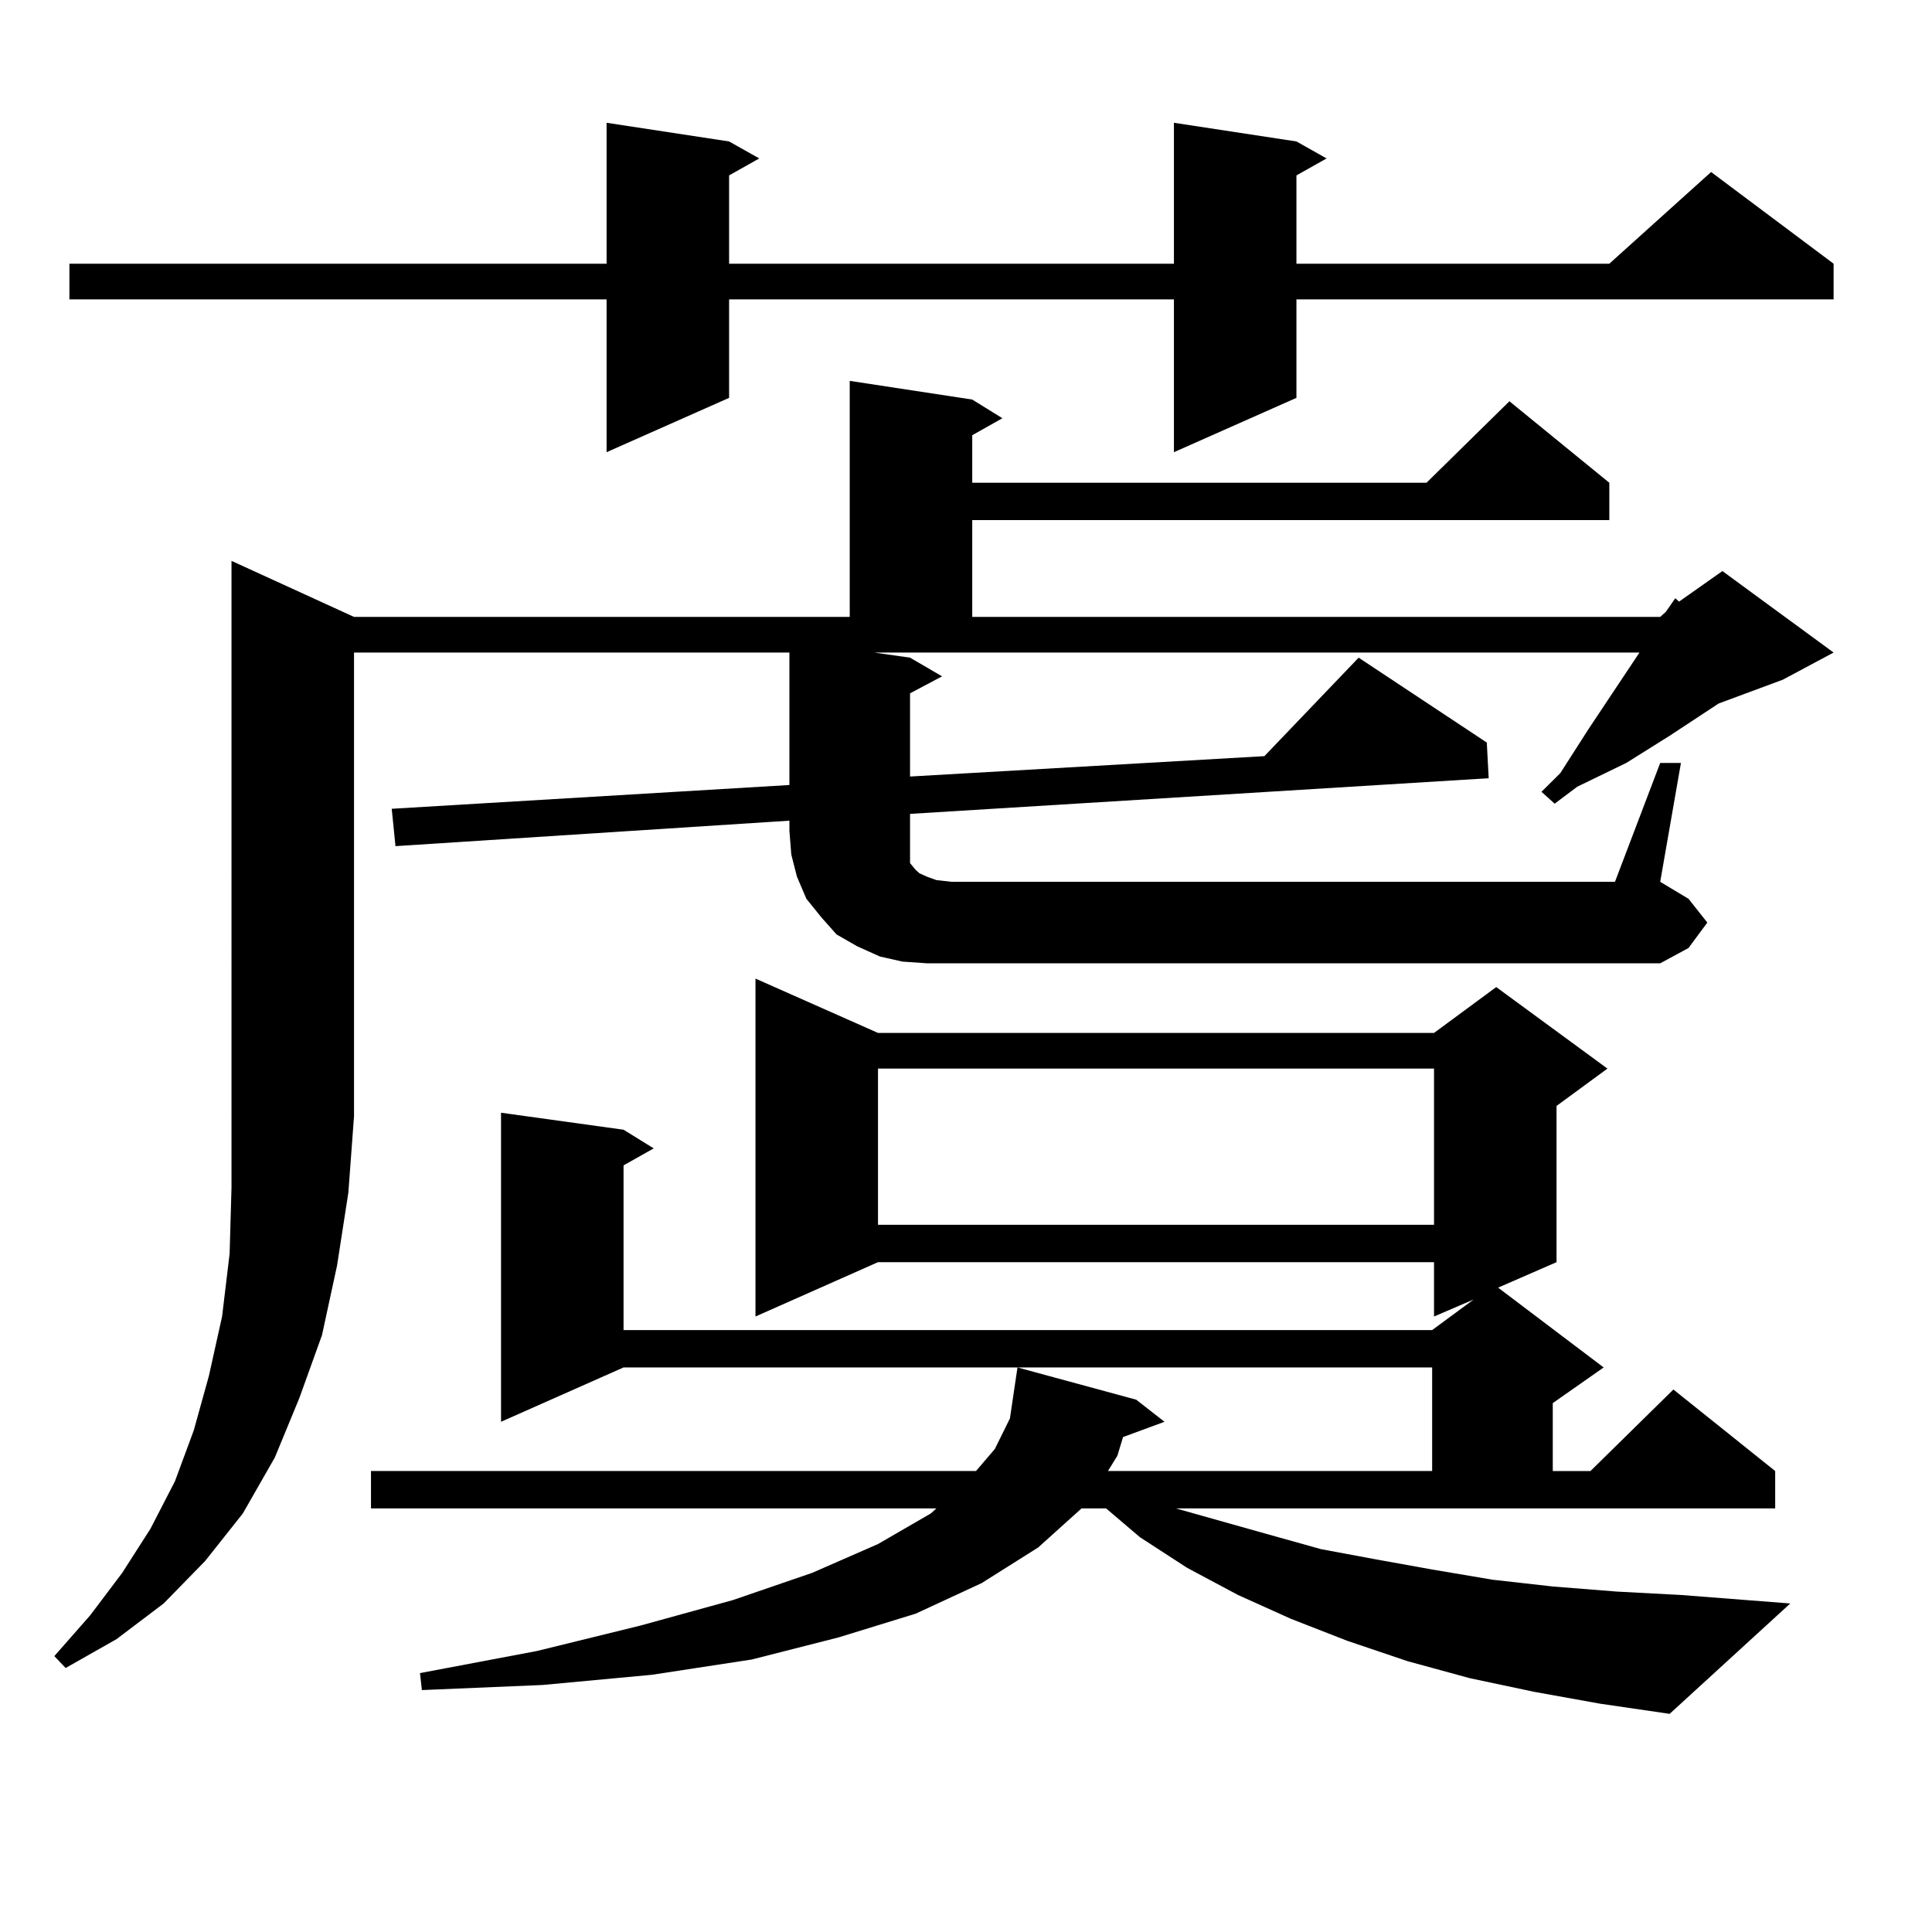 <?xml version="1.0" encoding="utf-8"?>
<!-- Generator: Adobe Illustrator 16.0.0, SVG Export Plug-In . SVG Version: 6.00 Build 0)  -->
<!DOCTYPE svg PUBLIC "-//W3C//DTD SVG 1.1//EN" "http://www.w3.org/Graphics/SVG/1.1/DTD/svg11.dtd">
<svg version="1.1" id="图层_1" xmlns="http://www.w3.org/2000/svg" xmlns:xlink="http://www.w3.org/1999/xlink" x="0px" y="0px"
	 width="1000px" height="1000px" viewBox="0 0 1000 1000" enable-background="new 0 0 1000 1000" xml:space="preserve">
<path d="M859.32,394.895h10.731l-10.731,61.523l14.634,8.789l9.756,12.305l-9.756,13.184l-14.634,7.91H479.817l-12.683-0.879
	l-11.707-2.637l-11.707-5.273l-10.731-6.152l-7.805-8.789l-7.805-9.668l-4.878-11.426l-2.927-11.426l-0.976-12.305v-5.273
	l-203.897,13.184l-1.951-19.336L408.6,406.32v-68.555h-225.36v239.941l-2.927,39.551l-5.854,37.793l-7.805,36.035l-11.707,32.52
	l-12.683,30.762l-16.585,29.004l-19.512,24.609l-21.463,21.973l-24.39,18.457l-26.341,14.941l-5.854-6.152l18.536-21.094
	l16.585-21.973l14.634-22.852l12.683-24.609l9.756-26.367l7.805-28.125l6.829-30.762l3.902-32.52l0.976-34.277V290.305
	l63.413,29.004h256.579V197.141l63.413,9.668l15.609,9.668l-15.609,8.789v24.609h235.116l42.926-42.188l51.706,42.188v19.336
	H503.231v50.098H859.32l2.927-2.637l4.878-7.031l1.951,1.758l22.438-15.82l57.56,42.188l-26.341,14.063l-33.17,12.305
	l-25.365,16.699l-22.438,14.063l-12.683,6.152l-12.683,6.152l-11.707,8.789l-6.829-6.152l9.756-9.668l14.634-22.852l26.341-39.551
	H452.501l18.536,2.637l16.585,9.668l-16.585,8.789v43.066l183.41-10.547l48.779-50.977l66.34,43.945l0.976,18.457l-299.505,18.457
	v8.789v6.152v4.395v3.516v2.637l2.927,3.516l1.951,1.758l3.902,1.758l4.878,1.758l7.805,0.879h343.406L859.32,394.895z
	 M671.032,73.215l15.609,8.789l-15.609,8.789v45.703h161.947l52.682-47.461l63.413,47.461v18.457H671.032v50.977l-63.413,28.125
	v-79.102H377.381v50.977l-63.413,28.125v-79.102H35.926v-18.457h278.042V63.547l63.413,9.668l15.609,8.789l-15.609,8.789v45.703
	h230.238V63.547L671.032,73.215z M655.423,793.918l28.292,7.91l28.292,5.273l29.268,5.273l31.219,5.273l31.219,3.516l33.17,2.637
	l33.17,1.758l56.584,4.395l-62.438,57.129l-36.097-5.273l-34.146-6.152l-33.17-7.031l-32.194-8.789l-31.219-10.547l-29.268-11.426
	l-27.316-12.305l-26.341-14.063l-24.39-15.82l-17.561-14.941h-12.683l-22.438,20.215l-29.268,18.457l-34.146,15.82l-39.999,12.305
	l-44.877,11.426l-51.706,7.91l-56.584,5.273l-62.438,2.637l-0.976-8.789l60.486-11.426l53.657-13.184l47.804-13.184l40.975-14.063
	l34.146-14.941l27.316-15.82l2.927-2.637H192.02v-19.336h313.163l9.756-11.426l7.805-15.82l3.902-26.367l61.462,16.699
	l14.634,11.426l-21.463,7.91l-2.927,9.668l-4.878,7.91h167.801v-53.613H322.748l-63.413,28.125V575.949l63.413,8.789l15.609,9.668
	l-15.609,8.789v85.254h418.526l21.463-15.82l-20.487,8.789v-28.125H454.452l-63.413,28.125V506.516l63.413,28.125H742.25
	l32.194-23.73l57.56,42.188l-26.341,19.336v80.859l-30.243,13.184l54.633,41.309l-26.341,18.457v35.156h19.512l42.926-42.188
	l52.682,42.188v19.336H608.595L655.423,793.918z M454.452,553.098v80.859H742.25v-80.859H454.452z"/>
</svg>
